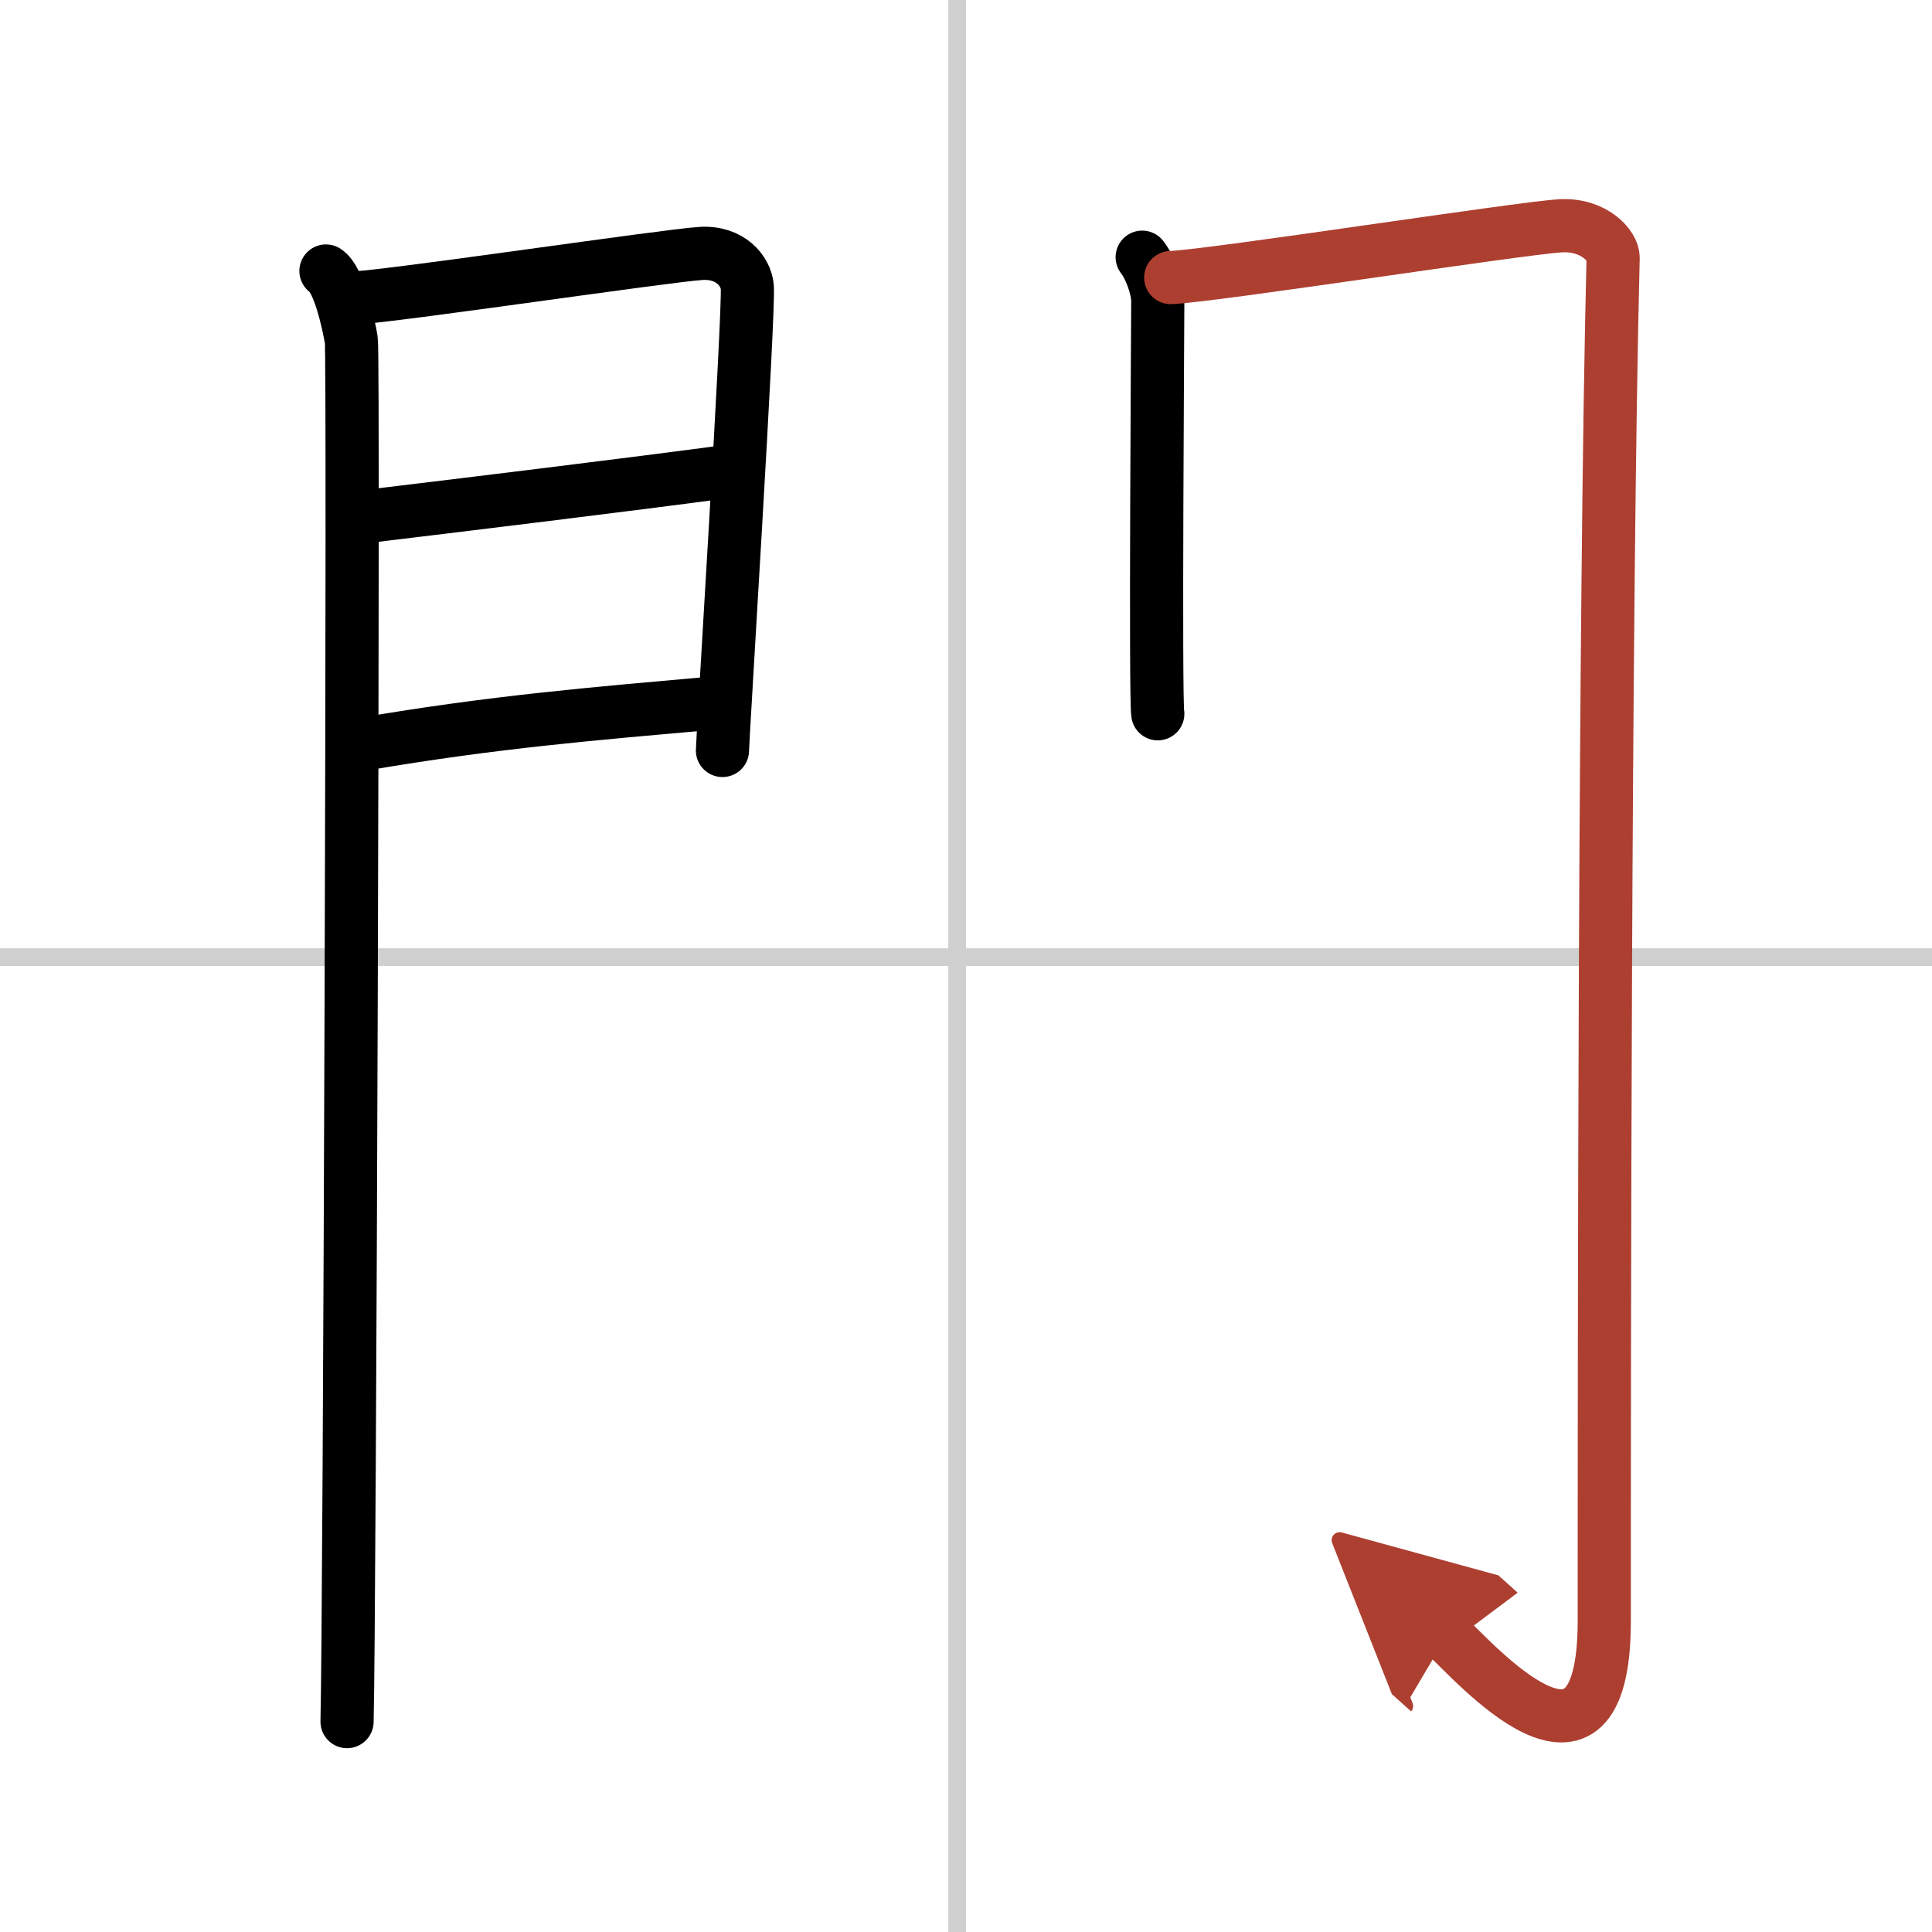 <svg width="400" height="400" viewBox="0 0 109 109" xmlns="http://www.w3.org/2000/svg"><defs><marker id="a" markerWidth="4" orient="auto" refX="1" refY="5" viewBox="0 0 10 10"><polyline points="0 0 10 5 0 10 1 5" fill="#ad3f31" stroke="#ad3f31"/></marker></defs><g fill="none" stroke="#000" stroke-linecap="round" stroke-linejoin="round" stroke-width="3"><rect width="100%" height="100%" fill="#fff" stroke="#fff"/><line x1="54" x2="54" y2="109" stroke="#d0d0d0" stroke-width="1"/><line x2="109" y1="54" y2="54" stroke="#d0d0d0" stroke-width="1"/><path d="m18.39 15.29c0.73 0.46 1.28 2.98 1.43 3.9 0.15 0.93-0.09 72.14-0.24 77.94"/><path d="m20.02 16.81c2.21-0.11 17.5-2.38 19.51-2.51 1.68-0.11 2.55 1 2.63 1.88 0.12 1.35-1.4 25.49-1.4 26.16"/><path d="m20.41 29.17c5.43-0.65 15.09-1.83 20.32-2.53"/><path d="m20.52 41.98c7.36-1.26 13.06-1.72 19.57-2.3"/><path d="m64.44 14.51c0.44 0.55 0.88 1.74 0.88 2.48s-0.15 22.54 0 23.28"/><path d="m66.05 15.66c2.49-0.11 19.71-2.79 21.99-2.92 1.9-0.11 2.98 1.15 2.97 1.8-0.49 19.46-0.5 62.79-0.5 76.9 0 10.81-7.45 2.16-8.9 0.86" marker-end="url(#a)" stroke="#ad3f31"/></g></svg>
